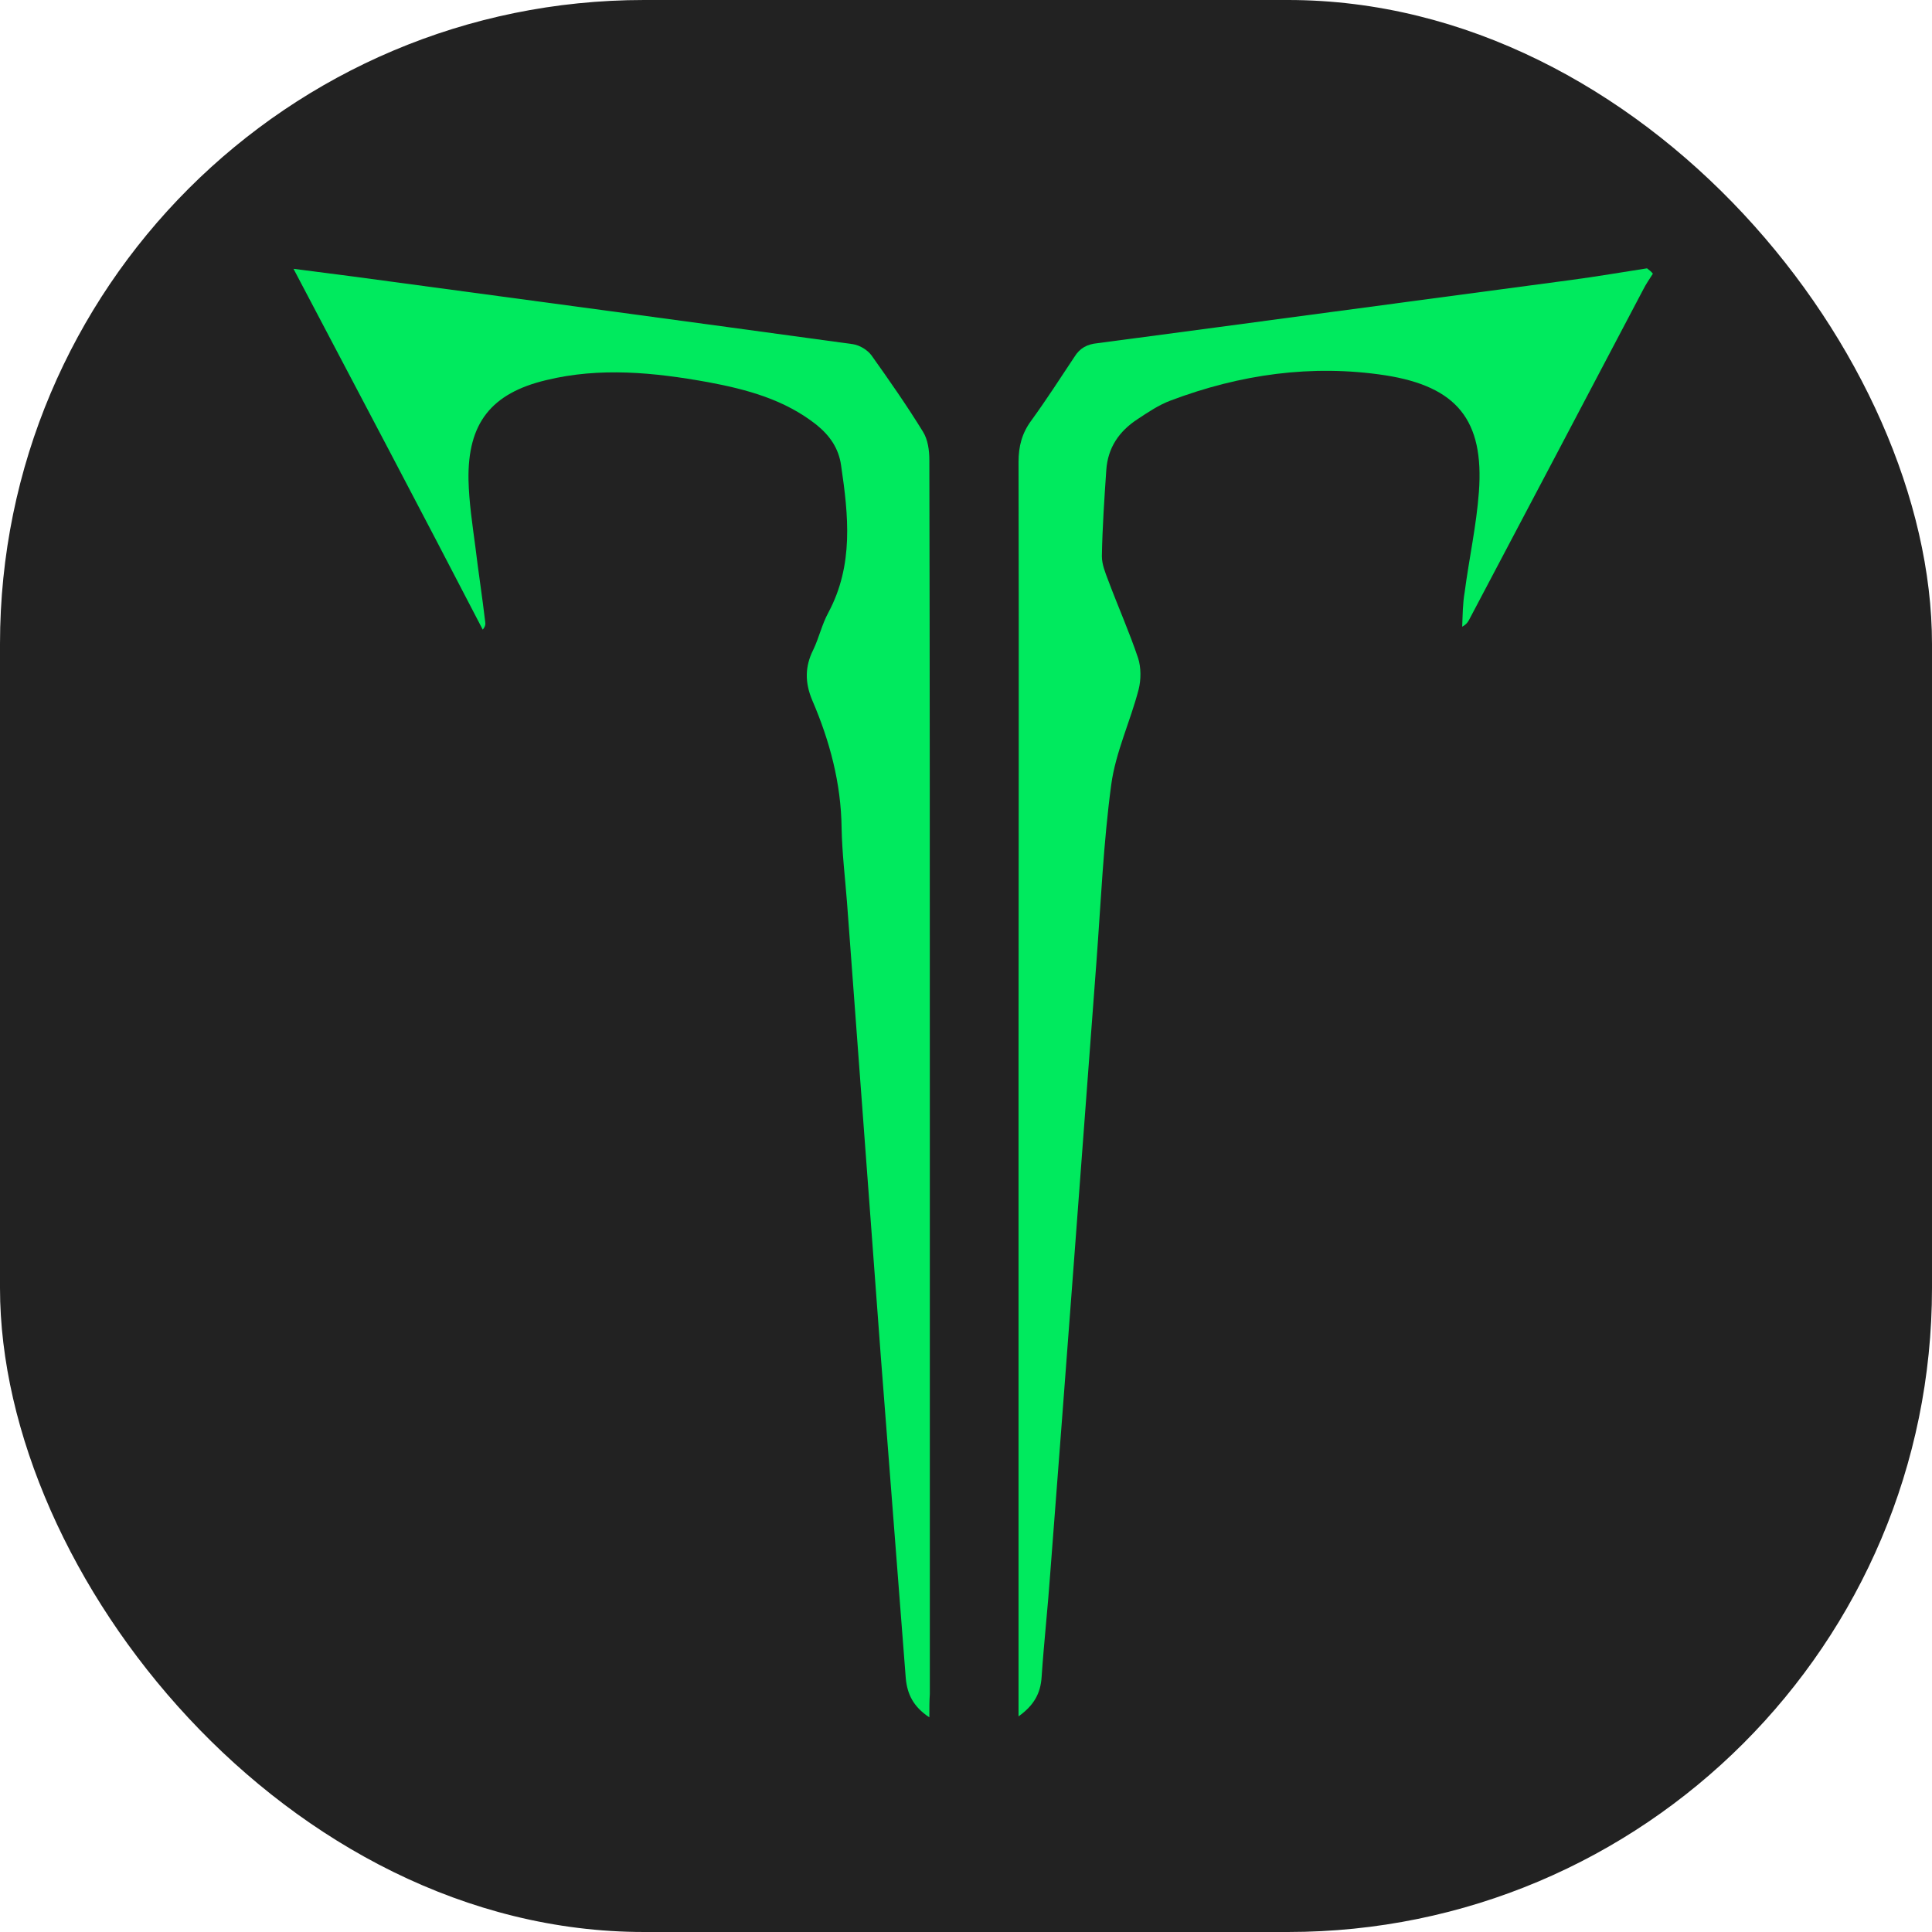 <svg width="36" height="36" viewBox="0 0 36 36" fill="none" xmlns="http://www.w3.org/2000/svg">
<rect width="36" height="36" rx="12" fill="#222222"/>
<path d="M30.799 5.1C30.736 5.199 30.672 5.29 30.617 5.399C29.539 7.446 28.461 9.494 27.383 11.533C27.356 11.587 27.328 11.632 27.246 11.678C27.255 11.46 27.255 11.243 27.292 11.034C27.374 10.409 27.511 9.793 27.557 9.168C27.657 7.827 27.146 7.202 25.812 6.993C24.442 6.785 23.108 6.975 21.811 7.464C21.592 7.546 21.391 7.682 21.199 7.809C20.852 8.035 20.642 8.343 20.614 8.76C20.578 9.295 20.541 9.829 20.532 10.364C20.532 10.518 20.596 10.672 20.651 10.817C20.834 11.306 21.044 11.777 21.208 12.266C21.263 12.439 21.263 12.665 21.217 12.846C21.062 13.444 20.788 14.015 20.706 14.622C20.56 15.709 20.514 16.806 20.432 17.902C20.148 21.689 19.865 25.486 19.573 29.273C19.527 29.934 19.454 30.587 19.409 31.248C19.39 31.547 19.272 31.773 18.979 31.982C18.979 31.783 18.979 31.619 18.979 31.465C18.979 27.588 18.979 23.71 18.979 19.832C18.979 16.09 18.988 12.348 18.979 8.606C18.979 8.316 19.043 8.071 19.217 7.836C19.5 7.446 19.756 7.048 20.021 6.649C20.121 6.486 20.258 6.413 20.45 6.395C23.391 6.006 26.333 5.607 29.274 5.217C29.749 5.154 30.224 5.072 30.69 5C30.736 5.036 30.772 5.063 30.799 5.1Z" fill="#00EA5E"/>
<path d="M17.317 32C17.015 31.801 16.906 31.565 16.878 31.275C16.723 29.273 16.568 27.27 16.412 25.268C16.202 22.45 15.992 19.623 15.782 16.806C15.746 16.344 15.691 15.891 15.682 15.428C15.672 14.595 15.462 13.807 15.134 13.046C14.997 12.72 14.997 12.421 15.152 12.112C15.261 11.886 15.316 11.632 15.435 11.415C15.91 10.527 15.81 9.603 15.672 8.669C15.627 8.352 15.462 8.117 15.216 7.917C14.622 7.446 13.919 7.256 13.188 7.12C12.183 6.939 11.178 6.839 10.174 7.084C9.15 7.329 8.712 7.89 8.73 8.941C8.739 9.358 8.803 9.775 8.858 10.192C8.913 10.654 8.986 11.116 9.041 11.587C9.05 11.632 9.041 11.678 8.995 11.732C7.835 9.494 6.666 7.283 5.469 5.009C5.889 5.063 6.246 5.109 6.593 5.154C9.689 5.571 12.795 5.988 15.892 6.413C16.02 6.432 16.166 6.522 16.239 6.622C16.568 7.084 16.897 7.555 17.198 8.044C17.289 8.189 17.317 8.389 17.317 8.57C17.326 12.638 17.326 16.706 17.326 20.783C17.326 24.38 17.326 27.968 17.326 31.565C17.317 31.692 17.317 31.819 17.317 32Z" fill="#00EA5E"/>
</svg>
